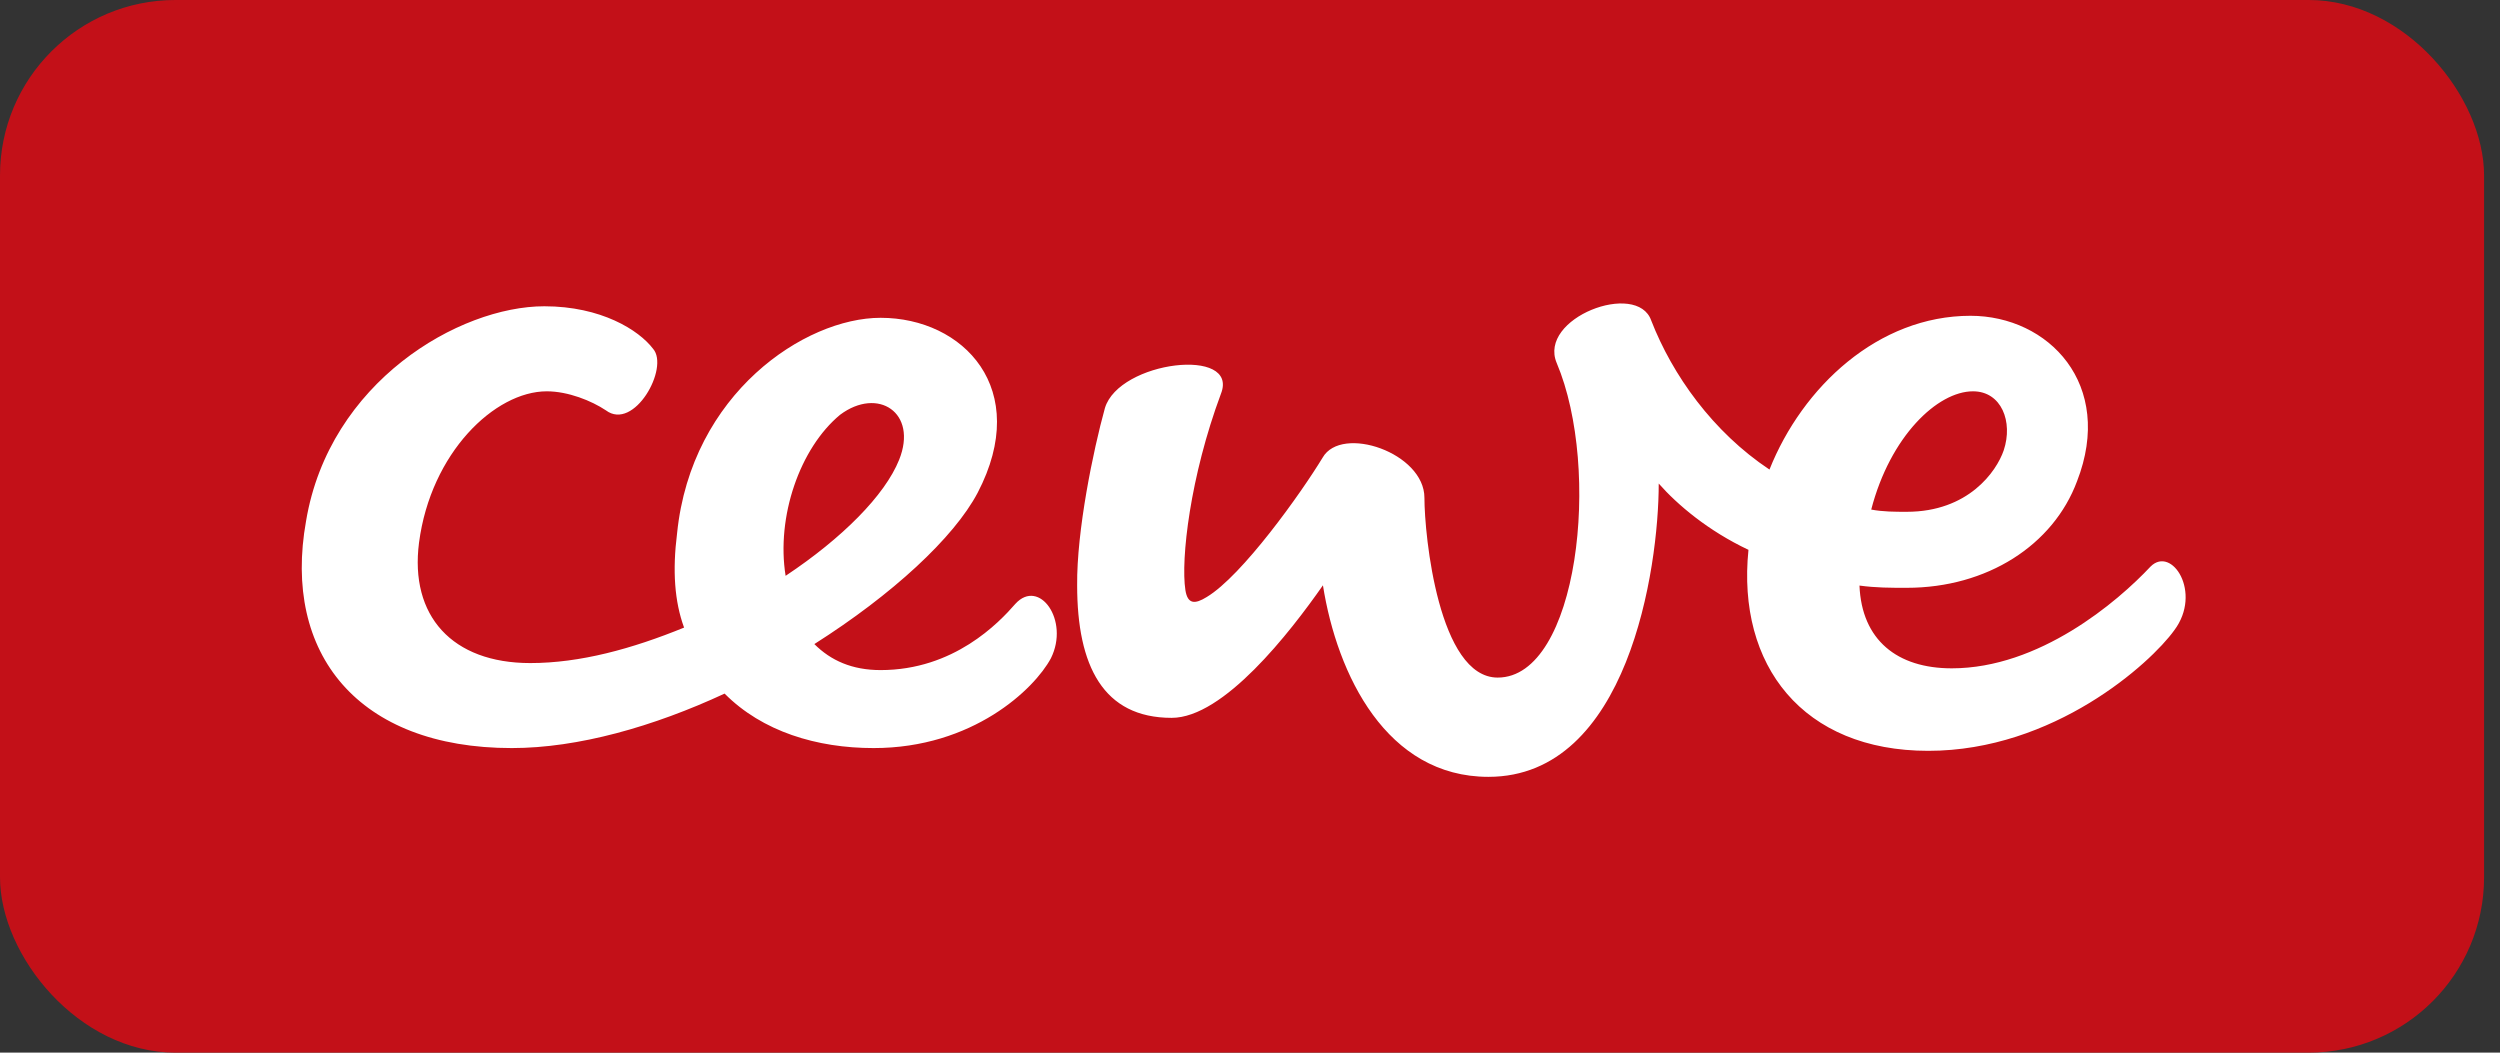 <svg width="57" height="24" viewBox="0 0 57 24" fill="none" xmlns="http://www.w3.org/2000/svg">
<rect x="0" y="0" width="57" height="24" fill="#333333" stroke="none"/>
<g clip-path="url(#clip0_3143_19777)">
<path d="M56.637 0H0V24H56.637V0Z" fill="#C31018"/>
<path d="M25.192 9.304C25.516 8.226 28.264 7.901 27.837 8.979C27.135 10.866 26.919 12.752 27.027 13.454C27.078 13.779 27.244 13.779 27.512 13.613C28.321 13.129 29.666 11.242 30.157 10.432C30.59 9.68 32.477 10.324 32.477 11.35C32.477 12.211 32.802 15.449 34.147 15.449C35.983 15.449 36.519 10.706 35.493 8.277C35.059 7.251 37.328 6.391 37.648 7.308C38.132 8.551 39.05 9.845 40.344 10.706C41.096 8.819 42.824 7.2 44.927 7.2C46.706 7.2 48.217 8.762 47.356 10.974C46.814 12.428 45.309 13.402 43.474 13.402C43.097 13.402 42.773 13.402 42.396 13.351C42.447 14.594 43.257 15.238 44.5 15.238C46.495 15.238 48.274 13.727 49.032 12.918C49.516 12.433 50.218 13.511 49.573 14.371C49.032 15.124 46.826 17.119 43.964 17.119C41.108 17.119 39.597 15.175 39.865 12.536C38.947 12.103 38.246 11.51 37.819 11.025C37.819 12.969 37.117 17.712 33.936 17.712C31.616 17.712 30.487 15.392 30.163 13.345C29.41 14.423 27.899 16.367 26.714 16.367C25.152 16.367 24.559 15.181 24.559 13.345C24.547 12.103 24.924 10.273 25.192 9.304ZM42.664 11.618C42.932 11.669 43.206 11.669 43.474 11.669C44.876 11.669 45.52 10.752 45.685 10.267C45.902 9.617 45.634 8.922 44.984 8.922C44.175 8.922 43.097 9.948 42.664 11.618ZM12.411 6.983C13.704 6.983 14.565 7.525 14.89 7.952C15.267 8.386 14.457 9.839 13.813 9.355C13.488 9.138 12.952 8.922 12.467 8.922C11.282 8.922 9.822 10.324 9.554 12.371C9.338 14.041 10.307 15.118 12.091 15.118C13.226 15.118 14.411 14.793 15.597 14.309C15.38 13.716 15.329 13.015 15.438 12.154C15.762 8.973 18.351 7.246 20.078 7.246C21.965 7.246 23.527 8.865 22.29 11.236C21.748 12.262 20.346 13.556 18.567 14.685C18.944 15.061 19.428 15.278 20.078 15.278C21.748 15.278 22.774 14.2 23.151 13.767C23.692 13.174 24.393 14.143 23.96 15.01C23.584 15.711 22.181 17.056 19.918 17.056C18.624 17.056 17.381 16.68 16.521 15.814C14.902 16.566 13.18 17.056 11.669 17.056C8.163 17.056 6.436 14.902 6.978 11.88C7.508 8.705 10.472 6.983 12.411 6.983ZM17.912 13.129C19.206 12.268 20.175 11.293 20.5 10.484C20.933 9.406 20.015 8.813 19.154 9.457C18.237 10.216 17.695 11.783 17.912 13.129Z" fill="white"/>
</g>
<defs>
<clipPath id="clip0_3143_19777">
<rect width="56.637" height="24" rx="4" fill="white"/>
</clipPath>
</defs>
</svg>
